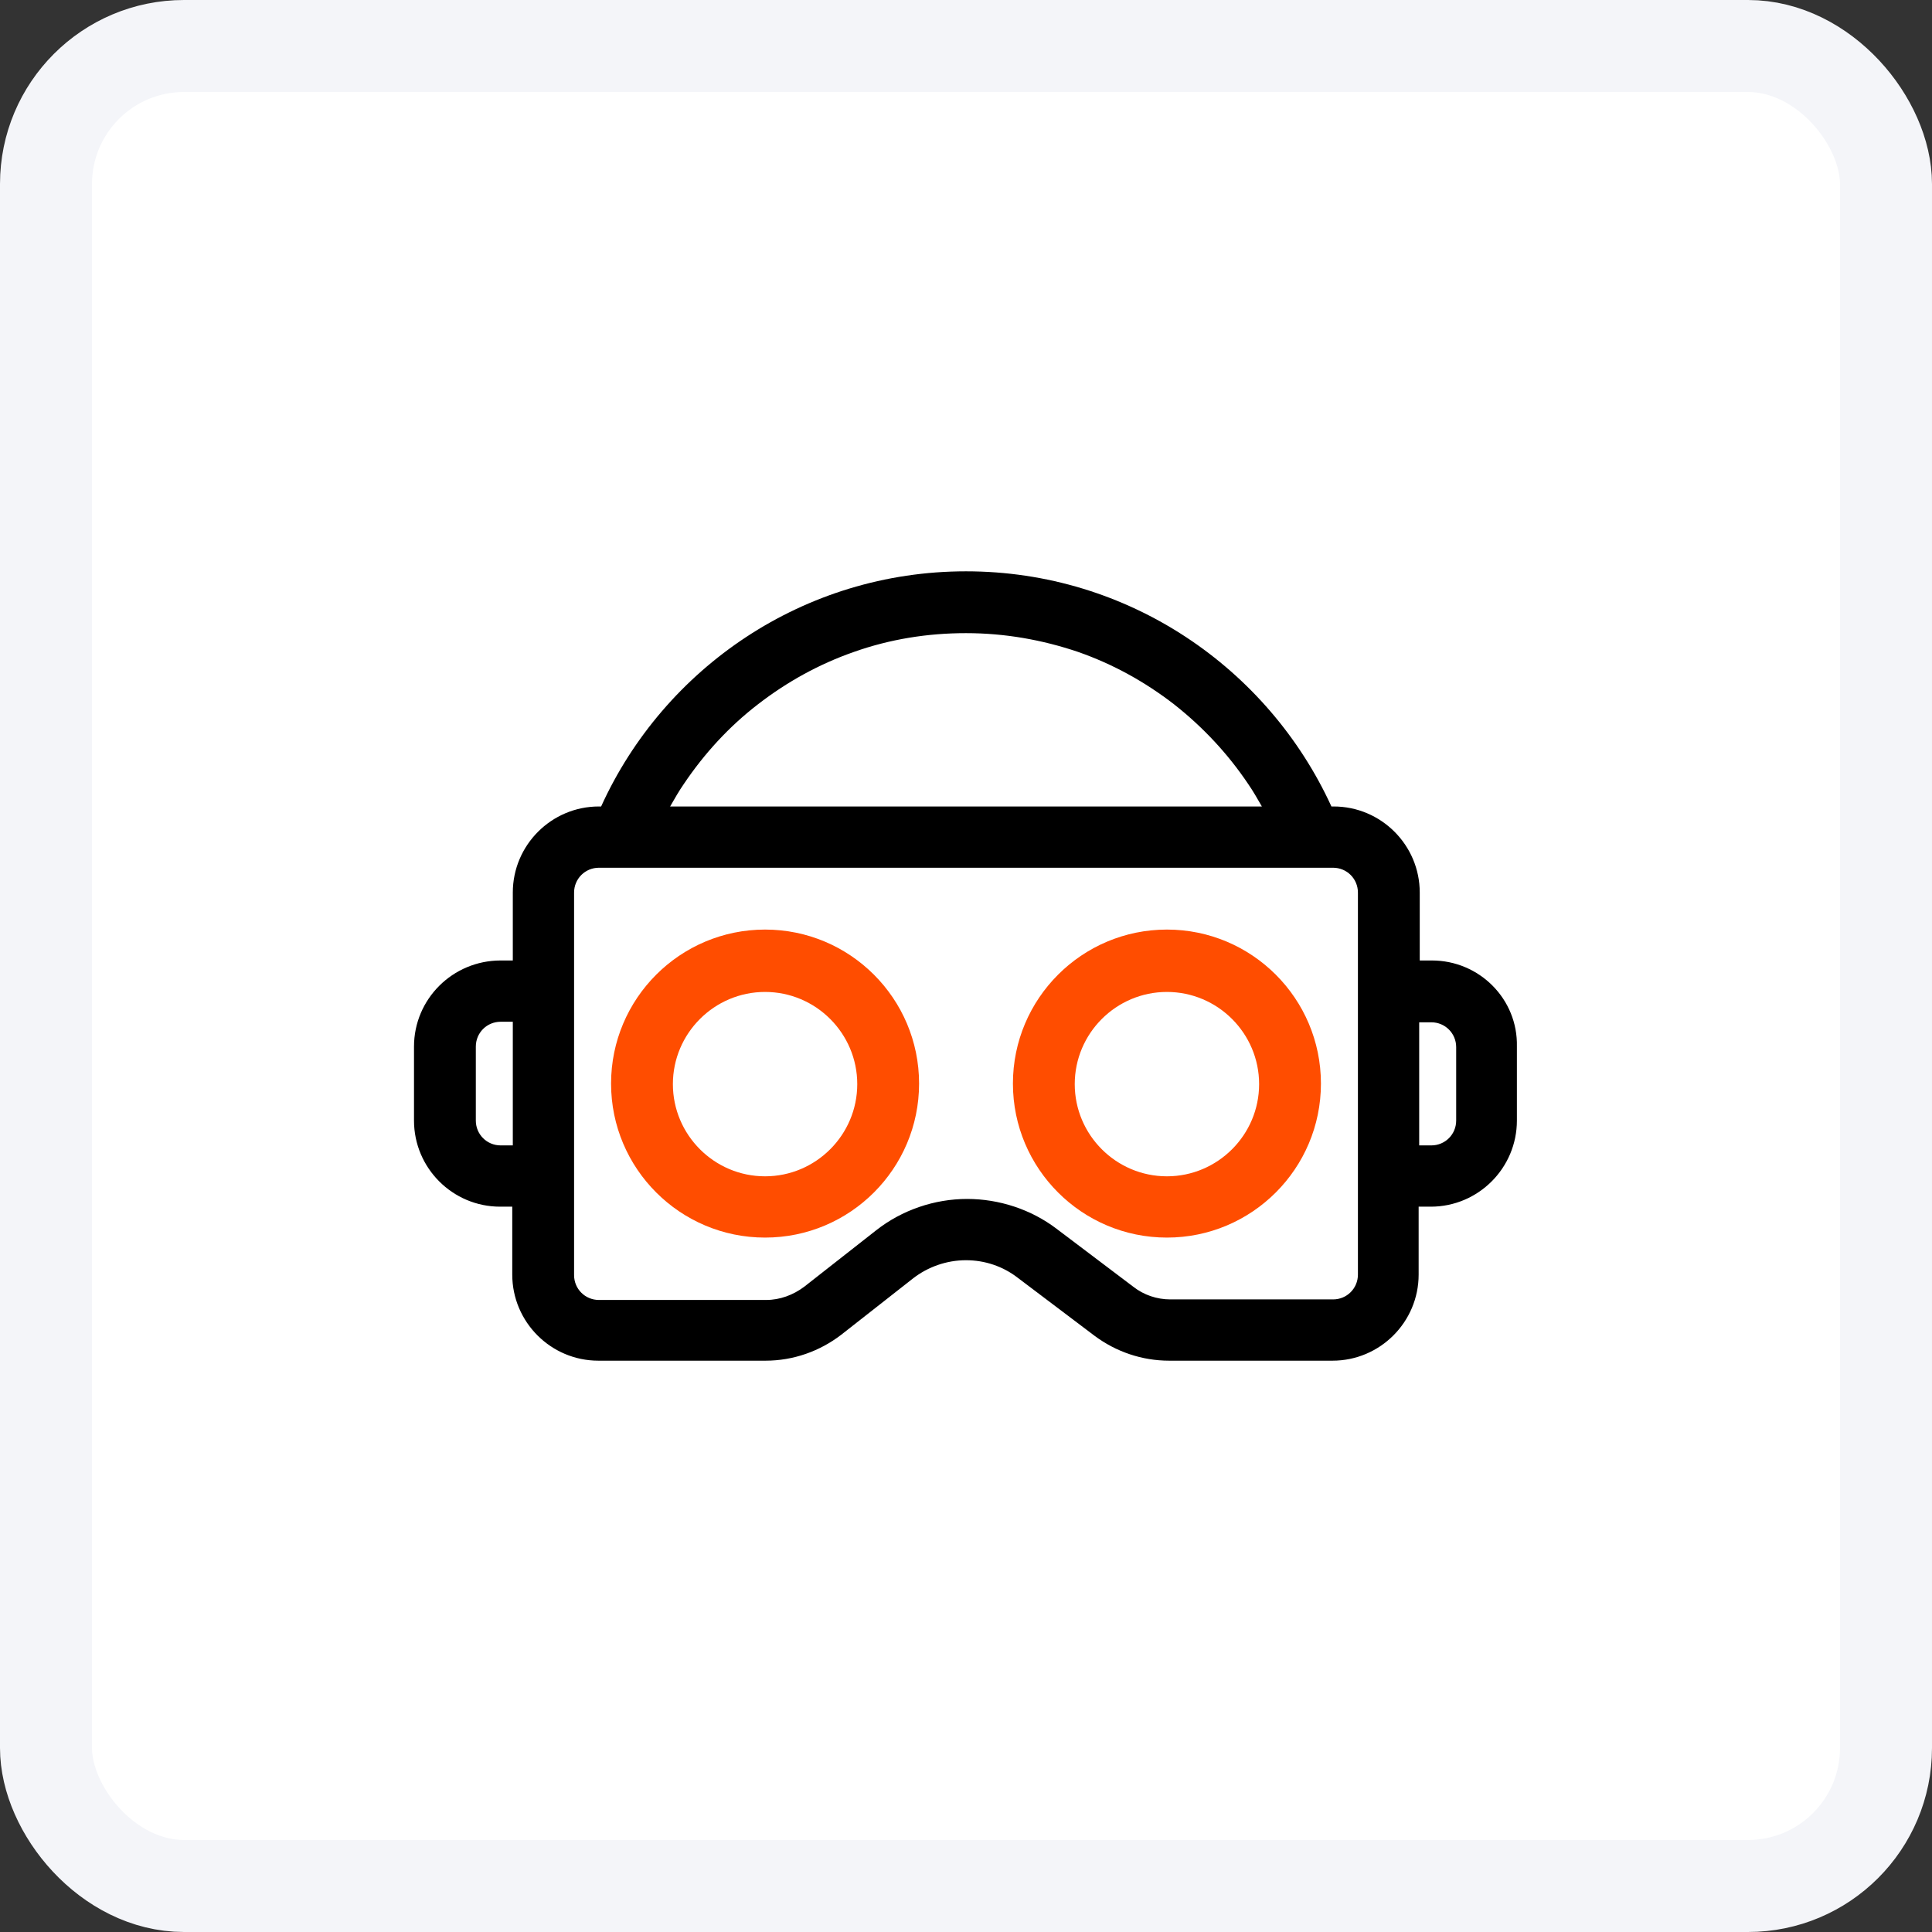 <svg width="42" height="42" viewBox="0 0 42 42" fill="none" xmlns="http://www.w3.org/2000/svg">
<rect x="0" y="0" width="42" height="42" fill="#333333" stroke="none"/>
<rect x="1" y="1" width="40" height="40" rx="3" fill="white" stroke="#F4F5F9" stroke-width="2"/>
<path d="M31.128 20.88H30.864V19.404C30.864 18.372 30.024 17.532 28.992 17.532H28.944C27.564 14.52 24.528 12.42 21 12.42C17.472 12.42 14.436 14.52 13.068 17.532H13.02C11.988 17.532 11.148 18.372 11.148 19.404V20.88H10.884C9.84 20.88 9 21.72 9 22.752V24.36C9 25.392 9.84 26.232 10.872 26.232H11.136V27.708C11.136 28.74 11.976 29.58 13.008 29.58H16.644C17.244 29.58 17.82 29.376 18.288 29.016L19.848 27.792C20.172 27.54 20.58 27.396 21 27.396C21.408 27.396 21.804 27.528 22.128 27.78L23.796 29.04C24.264 29.388 24.828 29.58 25.416 29.58H28.968C30 29.58 30.84 28.74 30.84 27.708V26.232H31.104C32.136 26.232 32.976 25.392 32.976 24.36V22.752C33 21.72 32.16 20.88 31.128 20.88ZM11.148 24.9H10.884C10.584 24.9 10.344 24.66 10.344 24.36V22.752C10.344 22.452 10.584 22.212 10.884 22.212H11.148V24.9ZM14.868 17.04C15.312 16.38 15.852 15.792 16.476 15.312C17.112 14.82 17.808 14.436 18.564 14.172C19.344 13.896 20.16 13.764 21 13.764C21.84 13.764 22.656 13.908 23.436 14.172C24.192 14.436 24.888 14.82 25.524 15.312C26.148 15.804 26.688 16.38 27.132 17.04C27.24 17.196 27.336 17.364 27.432 17.532H14.568C14.664 17.364 14.76 17.196 14.868 17.04ZM29.52 27.708C29.52 28.008 29.28 28.248 28.98 28.248H25.44C25.152 28.248 24.864 28.152 24.636 27.972L22.968 26.712C22.416 26.292 21.72 26.064 21.024 26.064C20.316 26.064 19.608 26.304 19.044 26.748L17.484 27.972C17.244 28.152 16.956 28.26 16.656 28.26H13.02C12.72 28.26 12.48 28.02 12.48 27.72V19.404C12.48 19.104 12.72 18.864 13.02 18.864H28.98C29.28 18.864 29.52 19.104 29.52 19.404V27.708ZM31.656 24.36C31.656 24.66 31.416 24.9 31.116 24.9H30.852V22.224H31.116C31.416 22.224 31.656 22.464 31.656 22.764V24.36Z" fill="black"/>
<path d="M16.632 20.208C14.784 20.208 13.284 21.708 13.284 23.556C13.284 25.404 14.784 26.904 16.632 26.904C18.48 26.904 19.98 25.404 19.98 23.556C19.98 21.708 18.48 20.208 16.632 20.208ZM16.632 25.572C15.528 25.572 14.628 24.672 14.628 23.568C14.628 22.464 15.528 21.564 16.632 21.564C17.736 21.564 18.636 22.464 18.636 23.568C18.636 24.672 17.736 25.572 16.632 25.572ZM25.368 20.208C23.52 20.208 22.02 21.708 22.02 23.556C22.02 25.404 23.52 26.904 25.368 26.904C27.216 26.904 28.716 25.404 28.716 23.556C28.716 21.708 27.216 20.208 25.368 20.208ZM25.368 25.572C24.264 25.572 23.364 24.672 23.364 23.568C23.364 22.464 24.264 21.564 25.368 21.564C26.472 21.564 27.372 22.464 27.372 23.568C27.372 24.672 26.472 25.572 25.368 25.572Z" fill="#FF4D00"/>
</svg>
